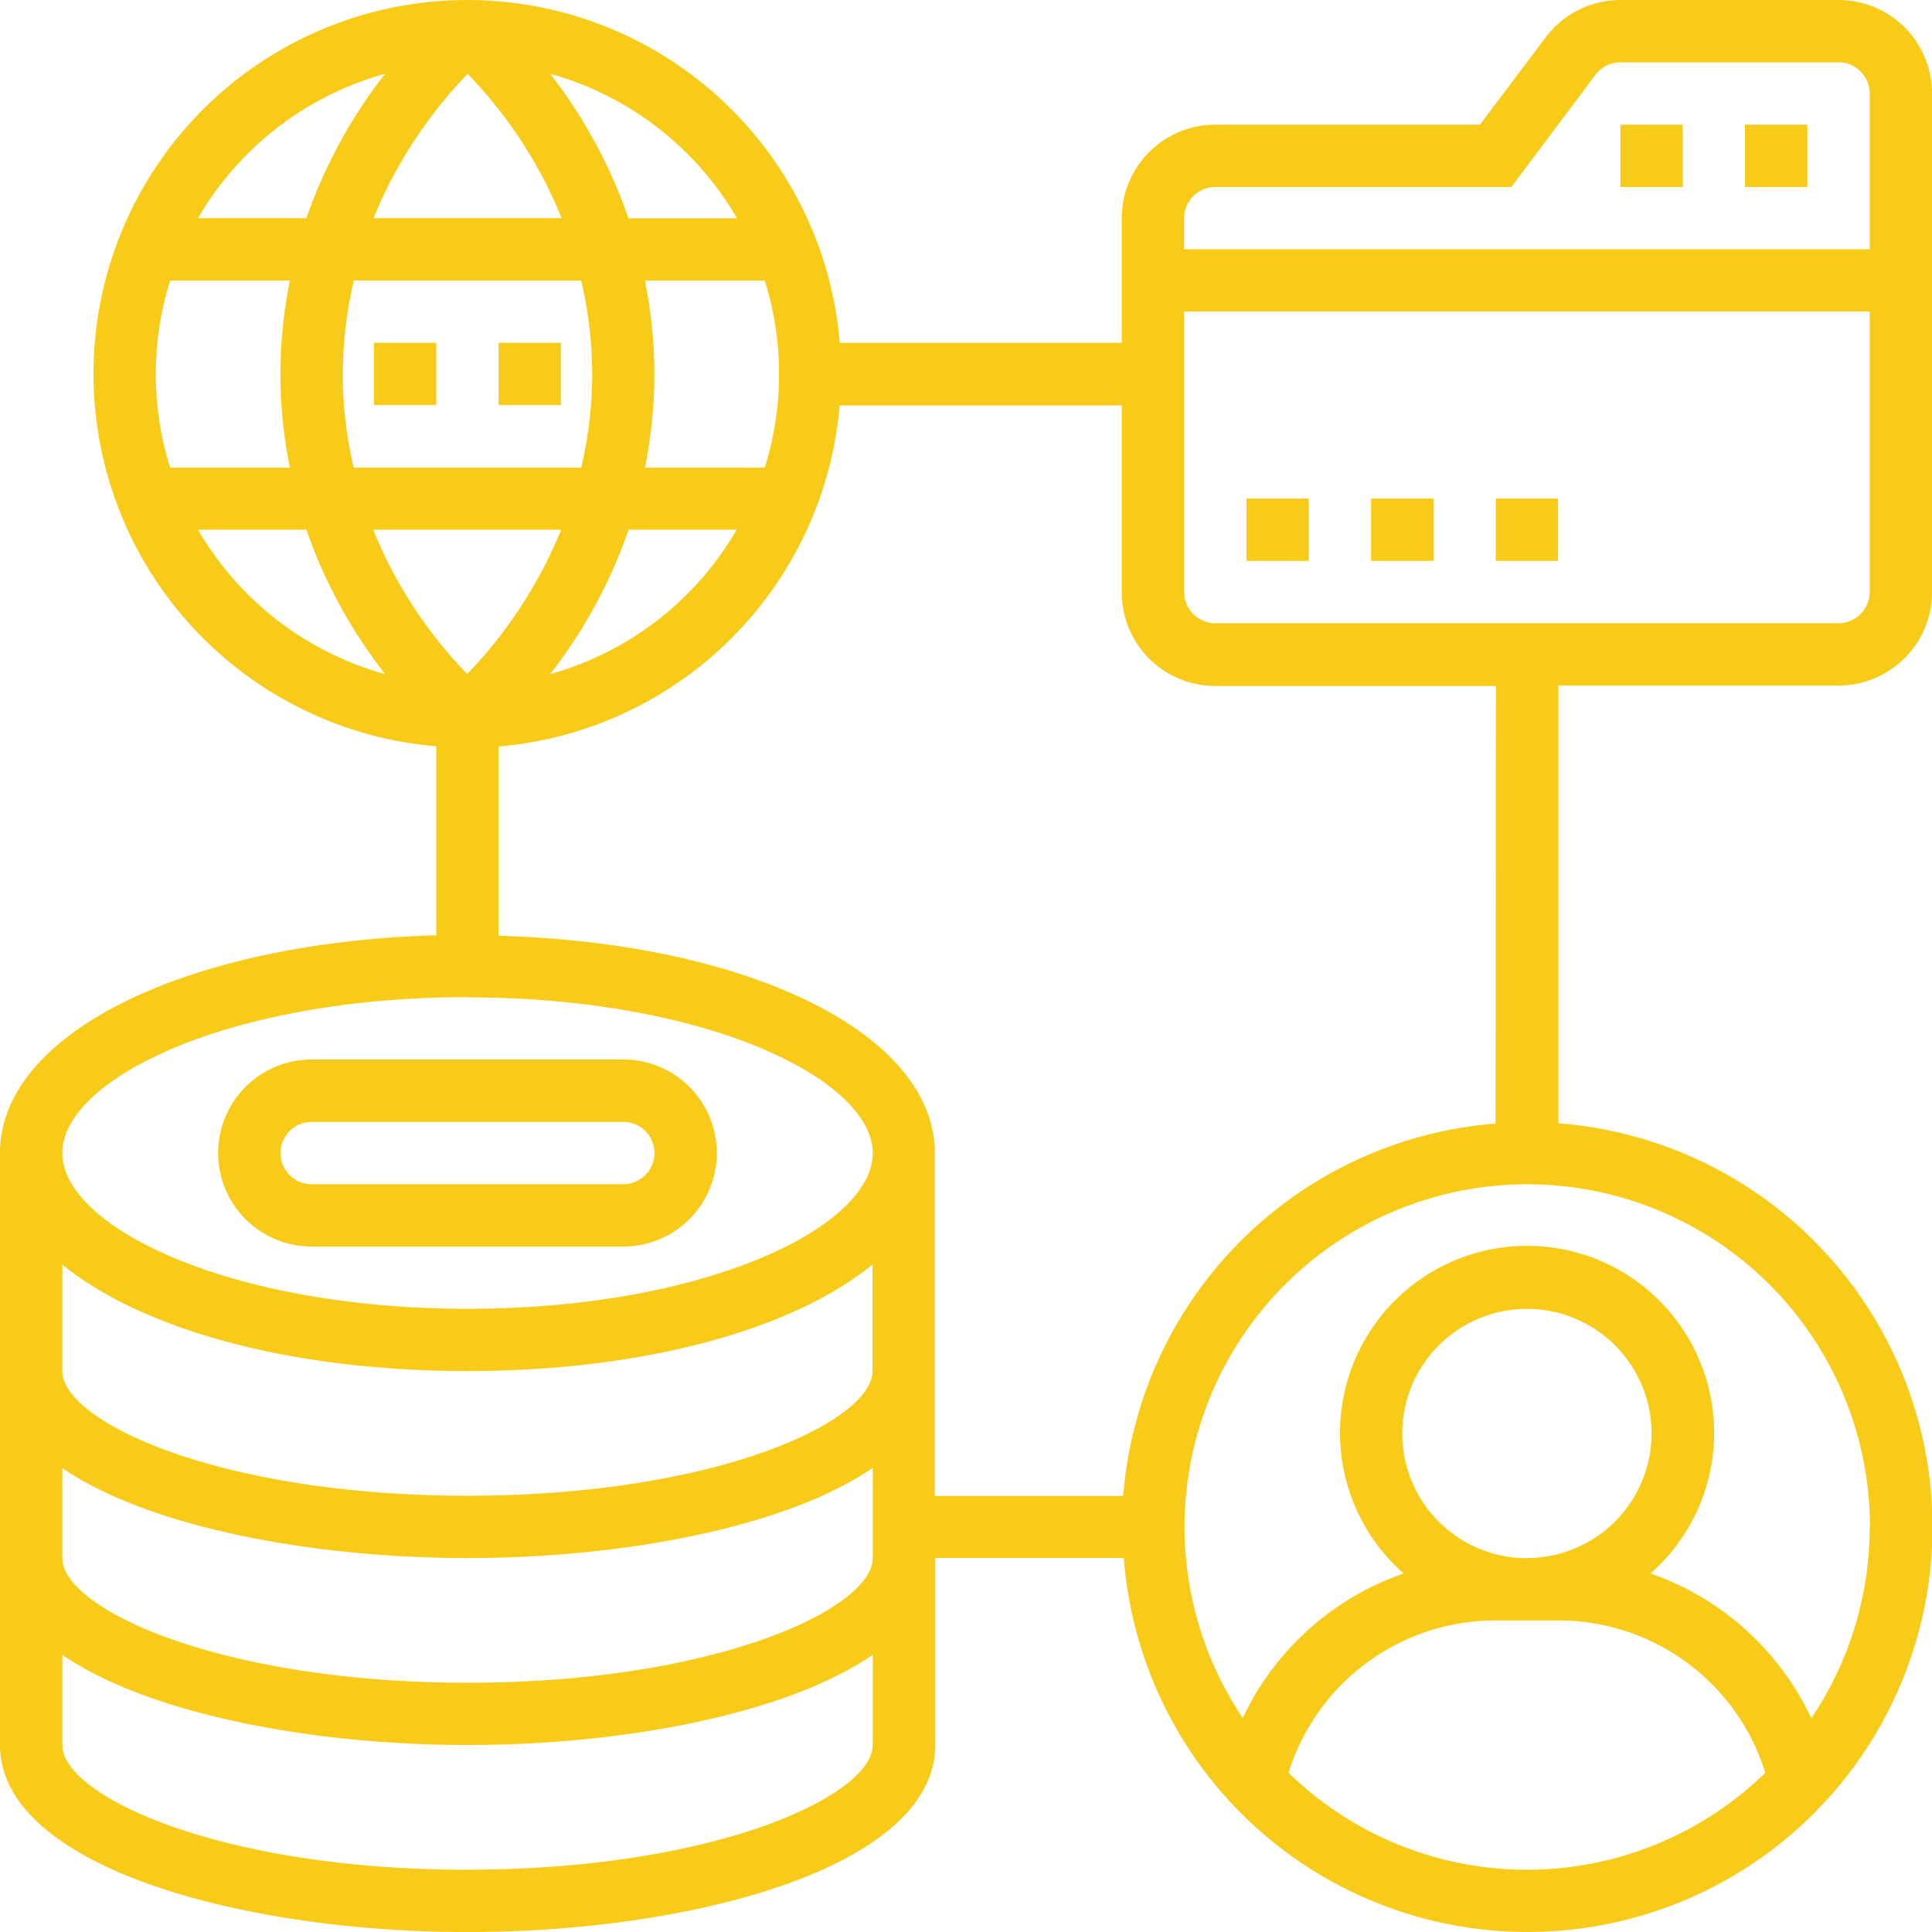 <?xml version="1.0" encoding="UTF-8"?>
<svg xmlns="http://www.w3.org/2000/svg" width="35.117" height="35.117" viewBox="0 0 35.117 35.117">
  <g id="Group_44" data-name="Group 44" transform="translate(-1 -1)">
    <path id="Path_20219" data-name="Path 20219" d="M9.7,38.4h5.664a1.7,1.7,0,0,0,0-3.4H9.7a1.7,1.7,0,0,0,0,3.4Zm0-2.266h5.664a.566.566,0,0,1,0,1.133H9.7a.566.566,0,0,1,0-1.133Z" transform="translate(-3.035 -14.742)" fill="#f8cb18"></path>
    <path id="Path_20220" data-name="Path 20220" d="M34.418,13.461a1.7,1.7,0,0,0,1.7-1.7V2.7a1.7,1.7,0,0,0-1.7-1.7H30.453a1.705,1.705,0,0,0-1.359.68L27.9,3.266H23.09a1.7,1.7,0,0,0-1.7,1.7V7.23H16.264A6.794,6.794,0,1,0,8.93,14.565V18C4.372,18.132,1,19.786,1,21.957V32.718c0,2.207,4.378,3.4,8.5,3.4s8.5-1.191,8.5-3.4v-3.4h3.427a7.36,7.36,0,1,0,7.9-7.9V13.461Zm0-1.133H23.09a.567.567,0,0,1-.566-.566v-5.1H34.984v5.1A.567.567,0,0,1,34.418,12.328ZM23.09,4.4H28.47L30,2.359a.568.568,0,0,1,.453-.226h3.965a.567.567,0,0,1,.566.566V5.531H22.523V4.965A.567.567,0,0,1,23.09,4.4ZM3.832,7.8a5.656,5.656,0,0,1,.261-1.7H6.269a8.511,8.511,0,0,0,0,3.4H4.093a5.656,5.656,0,0,1-.261-1.7Zm3.4,0a7.422,7.422,0,0,1,.2-1.7h4.132a7.481,7.481,0,0,1,.2,1.7,7.422,7.422,0,0,1-.2,1.7H7.429A7.481,7.481,0,0,1,7.23,7.8ZM9.5,2.343a8.18,8.18,0,0,1,1.709,2.622H7.789A8.29,8.29,0,0,1,9.5,2.343ZM11.2,10.629a8.277,8.277,0,0,1-1.708,2.622,8.18,8.18,0,0,1-1.709-2.622Zm1.219,0h1.971A5.682,5.682,0,0,1,11,13.253a9.146,9.146,0,0,0,1.426-2.624ZM15.16,7.8A5.638,5.638,0,0,1,14.9,9.5H12.723a8.7,8.7,0,0,0,.171-1.7,8.652,8.652,0,0,0-.172-1.7H14.9A5.621,5.621,0,0,1,15.16,7.8Zm-.766-2.832H12.423A9.146,9.146,0,0,0,11,2.341,5.682,5.682,0,0,1,14.394,4.965ZM8,2.341A9.146,9.146,0,0,0,6.569,4.965H4.6A5.682,5.682,0,0,1,8,2.341ZM4.6,10.629H6.569A9.146,9.146,0,0,0,8,13.253,5.682,5.682,0,0,1,4.6,10.629Zm4.9,8.5c4.339,0,7.363,1.492,7.363,2.832S13.835,24.789,9.5,24.789,2.133,23.3,2.133,21.957,5.157,19.125,9.5,19.125ZM2.133,23.986c1.441,1.175,4.134,1.935,7.363,1.935s5.922-.761,7.363-1.935v1.935c0,.924-2.868,2.266-7.363,2.266s-7.363-1.342-7.363-2.266Zm0,3.7C3.7,28.755,6.659,29.32,9.5,29.32s5.8-.565,7.363-1.639V29.32c0,.924-2.868,2.266-7.363,2.266S2.133,30.244,2.133,29.32Zm7.363,7.3c-4.495,0-7.363-1.342-7.363-2.266V31.08C3.7,32.153,6.659,32.718,9.5,32.718s5.8-.565,7.363-1.639v1.639C16.859,33.642,13.991,34.984,9.5,34.984Zm14.925-1.763a3.937,3.937,0,0,1,3.767-2.769H29.32a3.935,3.935,0,0,1,3.767,2.769,6.207,6.207,0,0,1-8.666,0Zm4.333-3.9a2.266,2.266,0,1,1,2.266-2.266A2.268,2.268,0,0,1,28.754,29.32Zm6.23-.566a6.2,6.2,0,0,1-1.061,3.475A5.057,5.057,0,0,0,31,29.6a3.4,3.4,0,1,0-4.486,0,5.062,5.062,0,0,0-2.925,2.628,6.229,6.229,0,1,1,11.4-3.475Zm-6.8-7.334a7.365,7.365,0,0,0-6.768,6.768H17.992v-6.23c0-2.17-3.372-3.824-7.93-3.952v-3.44a6.8,6.8,0,0,0,6.2-6.2H21.39v3.4a1.7,1.7,0,0,0,1.7,1.7h5.1Z" fill="#f8cb18"></path>
    <path id="Path_20221" data-name="Path 20221" d="M57,5h1.133V6.133H57Z" transform="translate(-24.282 -1.734)" fill="#f8cb18"></path>
    <path id="Path_20222" data-name="Path 20222" d="M53,5h1.133V6.133H53Z" transform="translate(-22.547 -1.734)" fill="#f8cb18"></path>
    <path id="Path_20223" data-name="Path 20223" d="M41,17h1.133v1.133H41Z" transform="translate(-17.344 -6.938)" fill="#f8cb18"></path>
    <path id="Path_20224" data-name="Path 20224" d="M45,17h1.133v1.133H45Z" transform="translate(-19.078 -6.938)" fill="#f8cb18"></path>
    <path id="Path_20225" data-name="Path 20225" d="M49,17h1.133v1.133H49Z" transform="translate(-20.813 -6.938)" fill="#f8cb18"></path>
    <path id="Path_20226" data-name="Path 20226" d="M17,12h1.133v1.133H17Z" transform="translate(-6.938 -4.77)" fill="#f8cb18"></path>
    <path id="Path_20227" data-name="Path 20227" d="M13,12h1.133v1.133H13Z" transform="translate(-5.203 -4.77)" fill="#f8cb18"></path>
  </g>
</svg>
